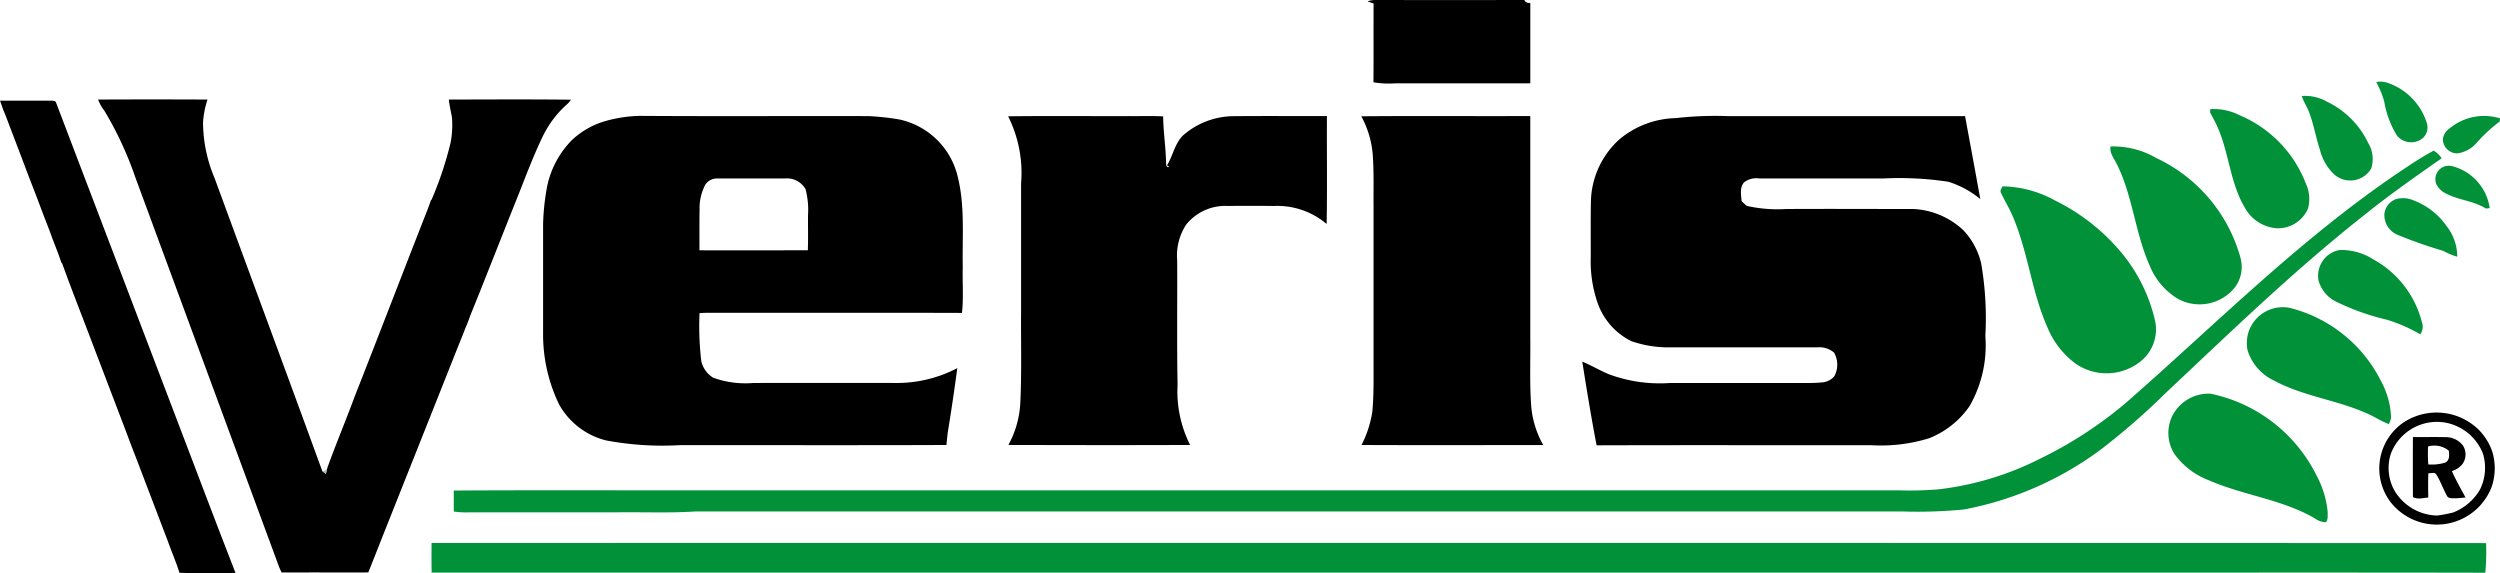 <svg xmlns="http://www.w3.org/2000/svg" width="174.442" height="40" viewBox="0 0 174.442 40">
  <g id="Raggruppa_4" data-name="Raggruppa 4" transform="translate(-327.326 -960.734)">
    <path id="Tracciato_1" data-name="Tracciato 1" d="M2088.375,960.82a1.679,1.679,0,0,1,.567-.085q5.18.005,10.359,0c.073.178.24.206.414.215,0,1.866,0,3.733,0,5.6-3.148-.006-6.3,0-9.444,0a6.485,6.485,0,0,1-1.5-.073c.014-1.834,0-3.669.009-5.5a3.646,3.646,0,0,1-.406-.148Z" transform="translate(-1665.609 0)"/>
    <path id="Tracciato_2" data-name="Tracciato 2" d="M3386.758,1065.929a1.608,1.608,0,0,1,.757.045,4.321,4.321,0,0,1,2.767,2.807,1,1,0,0,1-.271,1.058,1.276,1.276,0,0,1-1.808-.175,6.506,6.506,0,0,1-.886-2.37,6.7,6.7,0,0,0-.559-1.365Z" transform="translate(-2893.625 -99.472)" fill="#009139"/>
    <path id="Tracciato_3" data-name="Tracciato 3" d="M3290.84,1083.9a3.068,3.068,0,0,1,1.771.4,6.091,6.091,0,0,1,2.848,2.844,2.177,2.177,0,0,1,.231,1.809,1.693,1.693,0,0,1-2.568.431,3.477,3.477,0,0,1-1-1.688c-.286-.859-.436-1.758-.748-2.609-.146-.41-.4-.773-.533-1.188Z" transform="translate(-2802.905 -116.466)" fill="#009139"/>
    <path id="Tracciato_4" data-name="Tracciato 4" d="M327.326,1090.247c1.18,0,2.362,0,3.542,0,.129,0,.329-.011.373.148q4.031,10.609,8.081,21.21c1.481,3.864,2.931,7.74,4.436,11.595-1.3.031-2.607.046-3.907-.008-.241-.768-.57-1.505-.836-2.264q-1.053-2.739-2.091-5.486c-.3-.765-.593-1.53-.877-2.3q-.716-1.864-1.424-3.733c-.409-1.061-.81-2.125-1.216-3.187-.582-1.539-1.19-3.068-1.745-4.617l-.055-.06c-.245-.757-.57-1.484-.828-2.235-.3-.76-.589-1.526-.875-2.292-.419-1.054-.81-2.119-1.215-3.179-.3-.77-.592-1.539-.88-2.311-.085-.214-.16-.43-.256-.639-.077-.213-.155-.424-.226-.64Z" transform="translate(0 -122.491)"/>
    <path id="Tracciato_5" data-name="Tracciato 5" d="M454.062,1089.514a3.1,3.1,0,0,1-.443-.786q3.815-.02,7.633,0a6.484,6.484,0,0,0-.309,1.577,10.065,10.065,0,0,0,.807,3.909c2.5,6.817,5.031,13.621,7.515,20.443h0c.08.066.164.128.248.193.033-.138.067-.276.1-.413.605-1.689,1.307-3.345,1.927-5.031,1.681-4.269,3.323-8.554,5-12.828.105-.27.21-.54.3-.815l.052-.057a24.125,24.125,0,0,0,1.326-3.983,6.479,6.479,0,0,0,.092-1.76c-.075-.411-.173-.818-.214-1.235,2.839-.006,5.678-.022,8.517.009a1.569,1.569,0,0,1-.314.357,7.131,7.131,0,0,0-1.618,2.134c-.77,1.578-1.358,3.237-2.02,4.861-1.028,2.57-2.031,5.149-3.072,7.713-.106.3-.213.593-.344.88-.161.442-.35.873-.521,1.311q-2.636,6.636-5.276,13.269c-.32.823-.647,1.642-.975,2.461-2.016.005-4.031-.005-6.047.005-.06-.129-.125-.257-.177-.388q-5.015-13.592-10.031-27.184a24.631,24.631,0,0,0-2.154-4.641Z" transform="translate(-119.449 -121.047)"/>
    <path id="Tracciato_6" data-name="Tracciato 6" d="M3172.917,1100.7a3.94,3.94,0,0,1,2.045.424,8.46,8.46,0,0,1,4.621,4.761,2.549,2.549,0,0,1,.152,1.753,2.279,2.279,0,0,1-2.184,1.372,2.766,2.766,0,0,1-2.221-1.435c-1.068-1.785-1.1-3.955-1.993-5.811-.135-.281-.283-.555-.43-.828,0-.059.007-.178.009-.237Z" transform="translate(-2691.365 -132.349)" fill="#009139"/>
    <path id="Tracciato_7" data-name="Tracciato 7" d="M1625.3,1110.182c2.815-.036,5.632-.005,8.448-.015.791.011,1.583-.025,2.373.022.009,1.058.178,2.107.2,3.164.005.149-.006.46.229.349l-.16-.094c.414-.678.537-1.525,1.124-2.1a5.411,5.411,0,0,1,3.468-1.335c2.188-.02,4.377-.005,6.566-.007-.014,2.51.028,5.02-.021,7.529a5.317,5.317,0,0,0-3.694-1.256c-1.1-.016-2.195-.005-3.292-.005a3.5,3.5,0,0,0-2.82,1.311,3.948,3.948,0,0,0-.621,2.494c.015,2.89-.028,5.781.027,8.67a8.3,8.3,0,0,0,.874,4.205c-4.226.019-8.454.01-12.68,0a6.8,6.8,0,0,0,.834-2.975c.1-2.127.035-4.258.052-6.387q0-4.444,0-8.888a8.811,8.811,0,0,0-.908-4.689Z" transform="translate(-1227.633 -141.332)"/>
    <path id="Tracciato_8" data-name="Tracciato 8" d="M2080.055,1110.157c3.929-.034,7.859,0,11.788-.017q0,7.677,0,15.353c.023,1.685-.062,3.373.08,5.053a6.658,6.658,0,0,0,.826,2.552c-4.227,0-8.455.015-12.682-.005a7.547,7.547,0,0,0,.755-2.33c.116-1.243.08-2.492.085-3.737v-10.641c-.009-1.207.032-2.415-.062-3.62a6.769,6.769,0,0,0-.792-2.608Z" transform="translate(-1657.739 -141.309)"/>
    <path id="Tracciato_9" data-name="Tracciato 9" d="M2371.106,1110.3a24.537,24.537,0,0,1,3.615-.135q8.269,0,16.541,0,.538,2.893,1.065,5.788a6.619,6.619,0,0,0-2.219-1.206,22.612,22.612,0,0,0-4.525-.232q-4.333,0-8.666,0a1.412,1.412,0,0,0-1.061.26c-.339.353-.216.881-.187,1.317a3.716,3.716,0,0,0,.367.337,9.726,9.726,0,0,0,2.749.217c2.962-.016,5.923,0,8.885,0a5.483,5.483,0,0,1,3.448,1.455,5,5,0,0,1,1.273,2.366,22.49,22.49,0,0,1,.287,5.046,8.516,8.516,0,0,1-1.1,4.885,6.188,6.188,0,0,1-2.812,2.24,11.348,11.348,0,0,1-4.058.488c-6.385.005-12.77-.012-19.155.009-.375-1.939-.692-3.892-1-5.844.62.265,1.207.606,1.827.874a10.205,10.205,0,0,0,4.286.622c.621,0,1.243,0,1.865,0q3.289,0,6.58,0c.737-.012,1.477.03,2.212-.047a1.234,1.234,0,0,0,.813-.419,1.7,1.7,0,0,0-.009-1.65,1.569,1.569,0,0,0-1.153-.373q-5.1,0-10.2,0a7.913,7.913,0,0,1-2.8-.432,4.721,4.721,0,0,1-2.347-2.654,8.871,8.871,0,0,1-.483-3.185c.006-1.277-.014-2.555.011-3.831a6,6,0,0,1,1.99-4.411,6.355,6.355,0,0,1,3.953-1.482Z" transform="translate(-1926.821 -141.328)"/>
    <path id="Tracciato_10" data-name="Tracciato 10" d="M3473.02,1110.818a3.765,3.765,0,0,1,3.518-.7c-.005.054-.015.162-.02.216a11.1,11.1,0,0,0-1.673,1.559,2.155,2.155,0,0,1-1.276.667,1,1,0,0,1-1.016-.961,1.025,1.025,0,0,1,.467-.777Z" transform="translate(-2974.77 -141.124)" fill="#009139"/>
    <path id="Tracciato_11" data-name="Tracciato 11" d="M3044.569,1148.91a5.969,5.969,0,0,1,3.193.81,10.888,10.888,0,0,1,5.864,6.937,2.382,2.382,0,0,1-.4,2.106,3.163,3.163,0,0,1-3.9.812,4.776,4.776,0,0,1-2.015-2.318c-1.019-2.257-1.179-4.8-2.267-7.033-.191-.424-.554-.814-.482-1.313Z" transform="translate(-2569.972 -177.956)" fill="#009139"/>
    <path id="Tracciato_12" data-name="Tracciato 12" d="M1047.739,1155.855a22.19,22.19,0,0,1,1.962-1.209,1.844,1.844,0,0,1,.557.533c-1.778,1.248-3.566,2.493-5.262,3.855-4.934,3.874-9.442,8.246-14.008,12.537a47.794,47.794,0,0,1-4.571,3.975,23.261,23.261,0,0,1-9.489,4.14,33.213,33.213,0,0,1-4.294.14q-42.12,0-84.239,0c-1.787.117-3.579.037-5.368.058q-5.161.007-10.32,0a6.409,6.409,0,0,1-1.158-.052q0-.734,0-1.467c6.054-.037,12.109-.005,18.164-.016h82.6a24.416,24.416,0,0,0,2.859-.07,21.13,21.13,0,0,0,7.041-2.124,28.635,28.635,0,0,0,6.037-3.931c6.381-5.586,12.387-11.673,19.489-16.372Z" transform="translate(-552.56 -183.403)" fill="#009139"/>
    <path id="Tracciato_13" data-name="Tracciato 13" d="M3463.273,1174.541a.945.945,0,0,1,1.018-.31,3.53,3.53,0,0,1,2.569,2.909l-.261.036c-.857-.548-1.919-.582-2.807-1.058a1.417,1.417,0,0,1-.674-.689.967.967,0,0,1,.156-.887Z" transform="translate(-2965.811 -201.889)" fill="#009139"/>
    <path id="Tracciato_14" data-name="Tracciato 14" d="M1038.158,1123.675c5.838.008,11.674-.009,17.511.009.119-1.066.023-2.145.055-3.217-.044-2.2.182-4.443-.43-6.587a5.339,5.339,0,0,0-3.991-3.693,17.172,17.172,0,0,0-2.168-.235c-5.3-.013-10.6.019-15.9-.016a9.281,9.281,0,0,0-2.654.425,5.663,5.663,0,0,0-2.133,1.268,6.448,6.448,0,0,0-1.772,3.488,16.352,16.352,0,0,0-.235,2.39c0,2.524,0,5.048,0,7.572a11.212,11.212,0,0,0,1.112,4.981,5.189,5.189,0,0,0,3.283,2.521,21.249,21.249,0,0,0,5.13.331c6.205-.008,12.411.014,18.617-.012.044-.377.068-.758.137-1.133q.342-2.109.623-4.23a9.129,9.129,0,0,1-4.568,1.031c-3.217.01-6.435,0-9.653.005a6.638,6.638,0,0,1-2.81-.367,1.832,1.832,0,0,1-.831-1.152,20.539,20.539,0,0,1-.123-3.356C1037.623,1123.679,1037.891,1123.673,1038.158,1123.675Zm-.8-7.272a3.537,3.537,0,0,1,.408-1.678.976.976,0,0,1,.82-.422c1.575,0,3.151,0,4.728,0a1.505,1.505,0,0,1,1.44.741,5.725,5.725,0,0,1,.174,1.813c-.009.818.015,1.639-.013,2.457-2.522,0-5.042.014-7.564,0C1037.357,1118.339,1037.341,1117.371,1037.362,1116.4Z" transform="translate(-661.22 -141.116)"/>
    <path id="Tracciato_15" data-name="Tracciato 15" d="M2903.087,1201.049c-.106-.167.031-.325.1-.47a7.78,7.78,0,0,1,3.686,1,14.008,14.008,0,0,1,4.186,3.145,11.4,11.4,0,0,1,2.787,5.311,2.86,2.86,0,0,1-1.048,2.774,3.8,3.8,0,0,1-4.491.155,5.894,5.894,0,0,1-1.979-2.528c-1.086-2.43-1.342-5.128-2.353-7.584-.243-.624-.6-1.193-.887-1.8Z" transform="translate(-2436.13 -226.842)" fill="#009139"/>
    <path id="Tracciato_16" data-name="Tracciato 16" d="M3397.837,1215.857a1.859,1.859,0,0,1,1.258.094,4.959,4.959,0,0,1,2.282,1.785,3.44,3.44,0,0,1,.742,2.138,4.874,4.874,0,0,1-.978-.409,32.18,32.18,0,0,1-3.232-1.14,1.489,1.489,0,0,1-.869-1.476,1.254,1.254,0,0,1,.8-.992Z" transform="translate(-2903.336 -241.227)" fill="#009139"/>
    <path id="Tracciato_17" data-name="Tracciato 17" d="M3311.827,1284.369a1.827,1.827,0,0,1,1.473-2.065,4.174,4.174,0,0,1,2.376.663,6.943,6.943,0,0,1,3.38,4.394.881.881,0,0,1-.122.825,10.769,10.769,0,0,0-2.334-1.02,16.634,16.634,0,0,1-3.6-1.291,2.346,2.346,0,0,1-1.177-1.5Z" transform="translate(-2822.732 -304.125)" fill="#009139"/>
    <path id="Tracciato_18" data-name="Tracciato 18" d="M3220.475,1357.617a2.519,2.519,0,0,1,2.8-1.509,9.779,9.779,0,0,1,6.373,5.1,5.718,5.718,0,0,1,.707,2.572,1.545,1.545,0,0,1-.155.441c-.472-.173-.892-.452-1.344-.662-2.14-1.012-4.571-1.243-6.661-2.374a3.473,3.473,0,0,1-1.853-2.114,2.584,2.584,0,0,1,.133-1.459Z" transform="translate(-2736.188 -373.894)" fill="#009139"/>
    <path id="Tracciato_19" data-name="Tracciato 19" d="M3119.374,1469.26a2.843,2.843,0,0,1,2.73-1.672,10.679,10.679,0,0,1,7.415,5.75,6.661,6.661,0,0,1,.755,2.505c-.007.24.042.517-.127.715a1.4,1.4,0,0,1-.785-.279c-2.289-1.328-4.989-1.6-7.391-2.654a5.272,5.272,0,0,1-2.388-1.828,2.752,2.752,0,0,1-.208-2.537Z" transform="translate(-2640.53 -479.383)" fill="#009139"/>
    <path id="Tracciato_20" data-name="Tracciato 20" d="M3398.179,1494.648a3.98,3.98,0,0,0-1.02-1.62,4.2,4.2,0,0,0-5.088-.512,3.892,3.892,0,0,0-1,5.62,4.1,4.1,0,0,0,7.056-1.068A4.019,4.019,0,0,0,3398.179,1494.648Zm-.861,2.6a3.737,3.737,0,0,1-1.888,1.616,10.344,10.344,0,0,1-1.1.21,3.553,3.553,0,0,1-2.994-1.755,3.237,3.237,0,0,1-.251-2.54,3.437,3.437,0,0,1,3.8-2.192,3.5,3.5,0,0,1,2.639,2.185A3.428,3.428,0,0,1,3397.317,1497.247Z" transform="translate(-2896.939 -502.367)"/>
    <path id="Tracciato_21" data-name="Tracciato 21" d="M3437.354,1525.2a1.162,1.162,0,0,0,.025-1.292,1.517,1.517,0,0,0-1.257-.578c-.744-.019-1.487,0-2.23-.005-.009,1.392-.005,2.785,0,4.178.307.2.722.057,1.072.044-.01-.565-.02-1.131.006-1.7.184.02.456-.107.567.111.306.487.481,1.045.774,1.541.163.135.387.078.584.1.22-.016.443-.037.668-.06-.329-.607-.672-1.209-.951-1.839A1.569,1.569,0,0,0,3437.354,1525.2Zm-1.19-.1a3.154,3.154,0,0,1-1.2.133,10.939,10.939,0,0,1-.016-1.253,1.619,1.619,0,0,1,1.446.29C3436.426,1524.56,3436.474,1524.925,3436.165,1525.094Z" transform="translate(-2938.2 -532.093)"/>
    <path id="Tracciato_22" data-name="Tracciato 22" d="M742.311,1563.493a.386.386,0,0,0,.35-.22c-.035.137-.069.275-.1.414-.083-.065-.168-.127-.248-.193Z" transform="translate(-392.495 -569.884)" fill="#9fbfab"/>
    <path id="Tracciato_23" data-name="Tracciato 23" d="M882.92,1659.785q57.352-.015,114.7,0,14.329,0,28.659.006a16.678,16.678,0,0,1-.055,2.067c-11.179-.025-22.359,0-33.538-.011q-54.881,0-109.762,0c-.013-.686-.008-1.371-.005-2.057Z" transform="translate(-525.48 -661.161)" fill="#009139"/>
  </g>
</svg>
